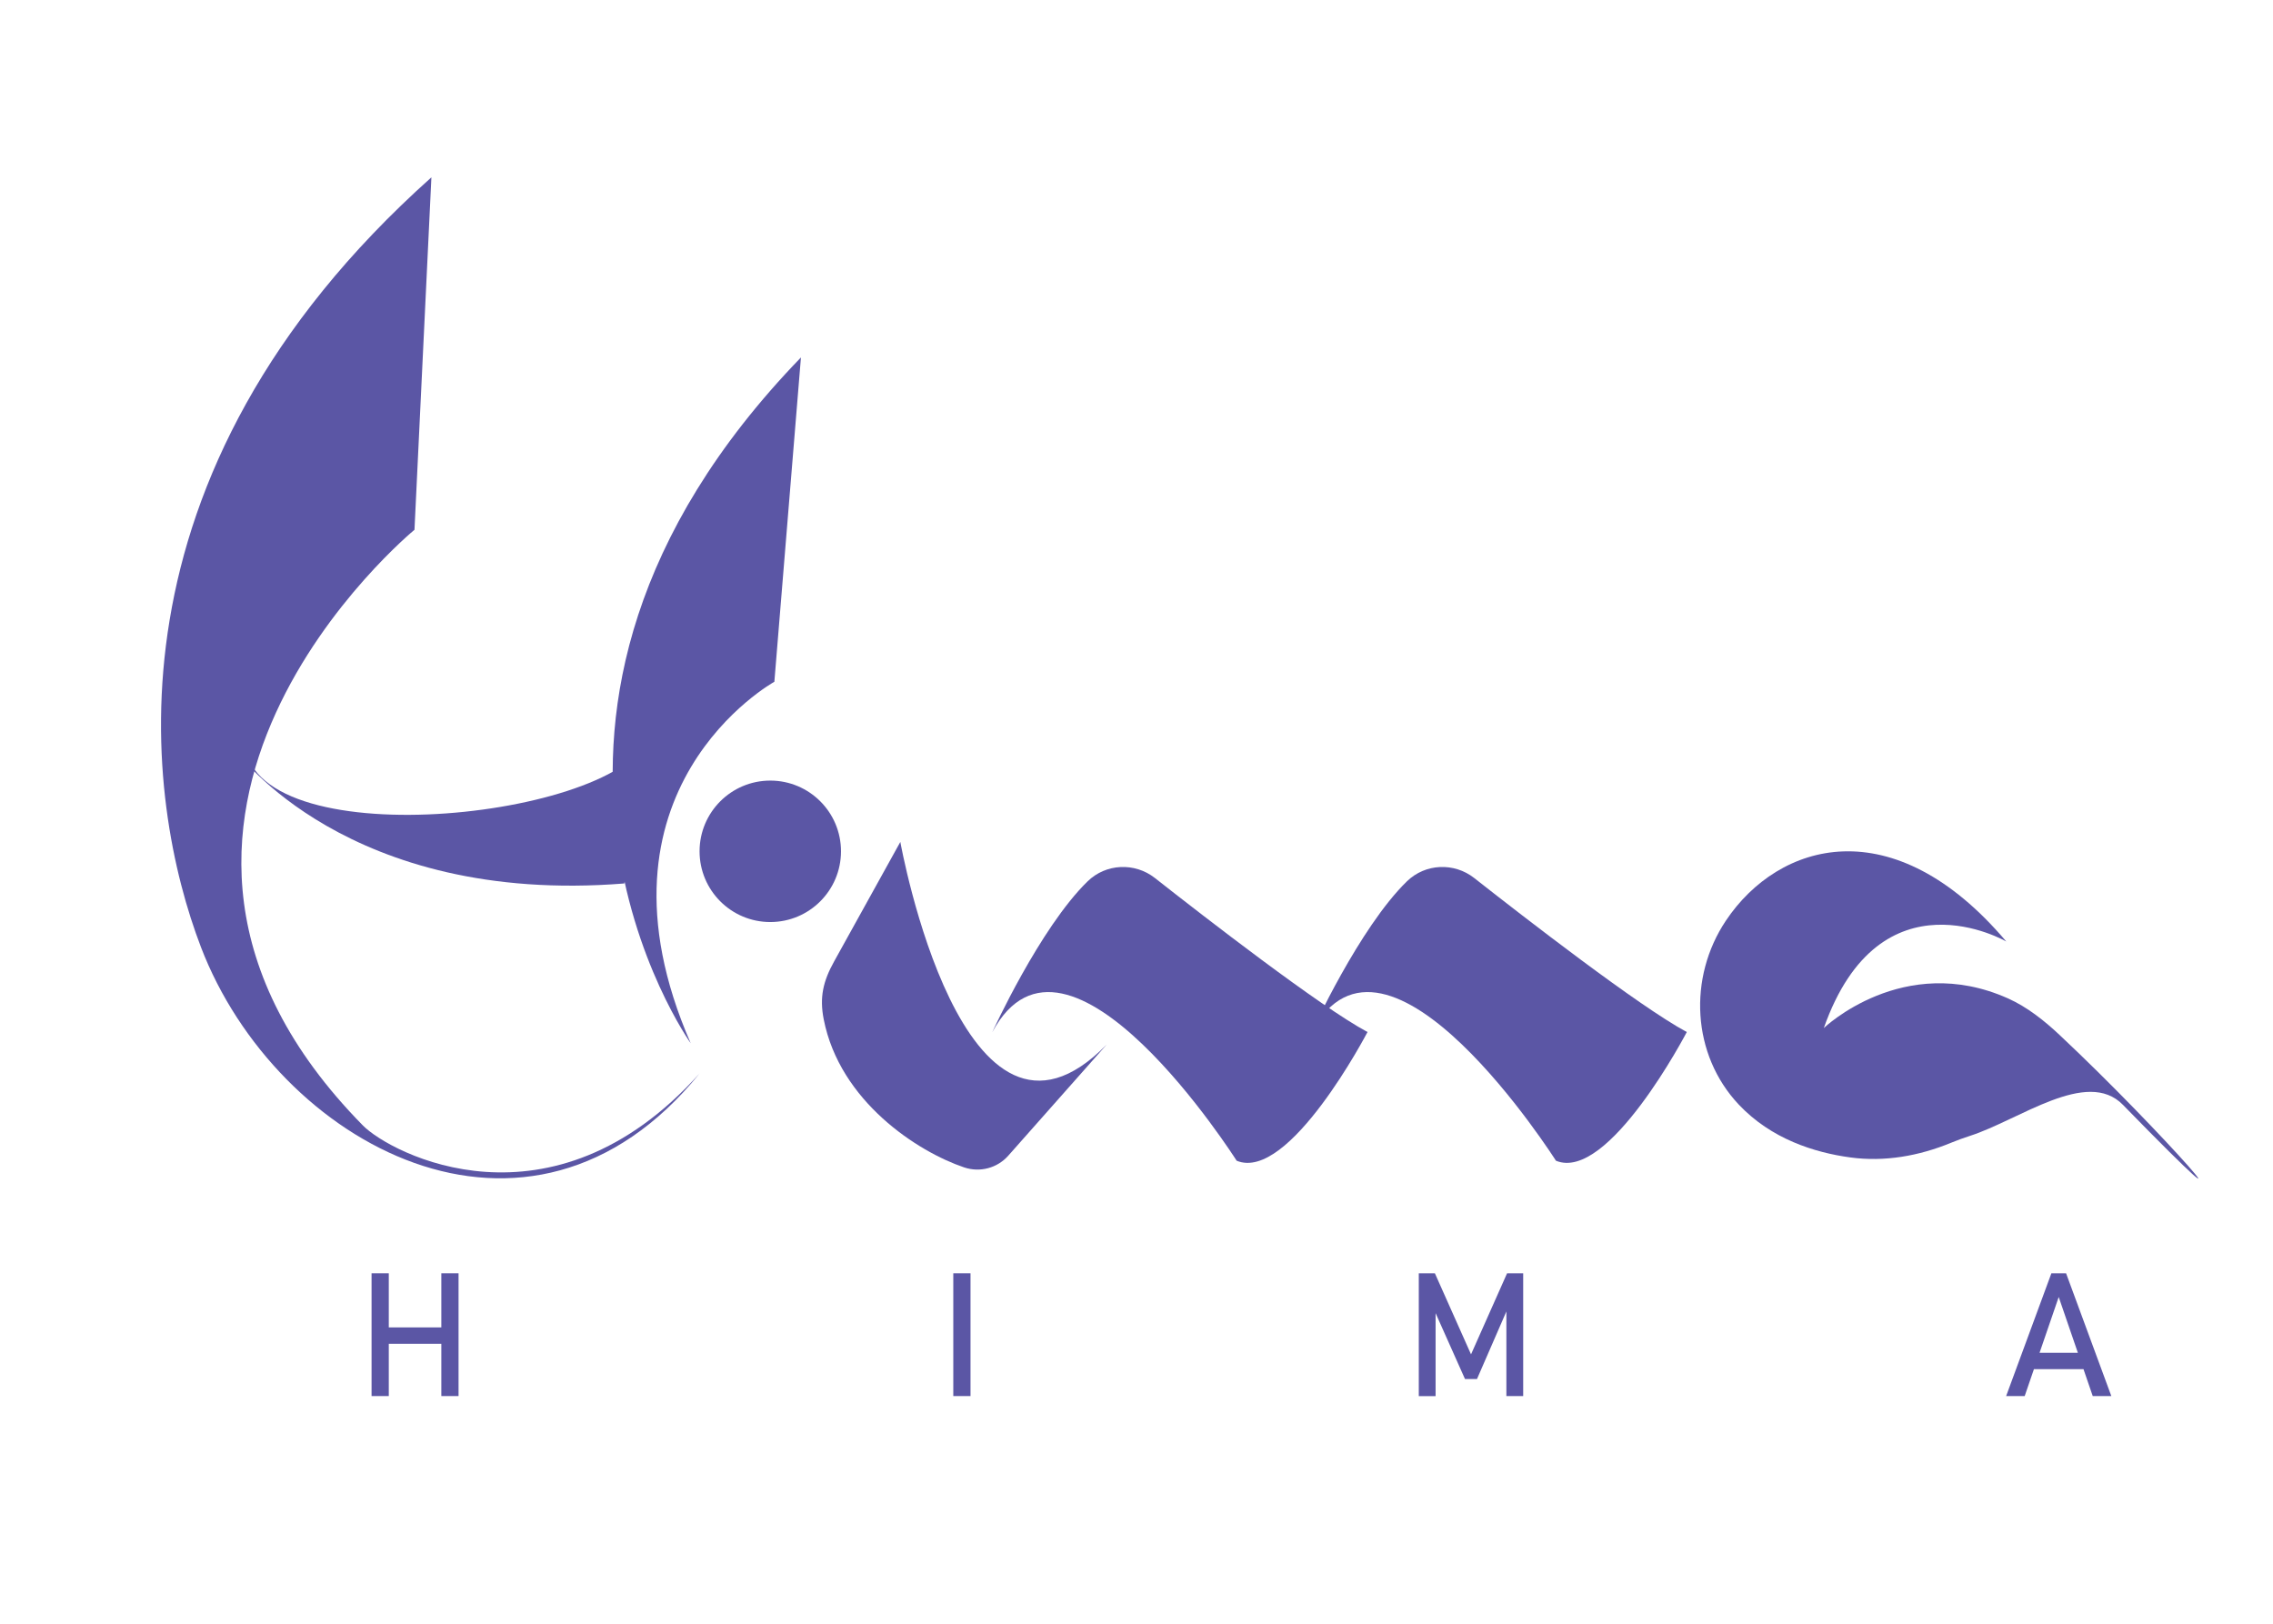 <?xml version="1.0" encoding="utf-8"?>
<!-- Generator: Adobe Illustrator 27.9.0, SVG Export Plug-In . SVG Version: 6.00 Build 0)  -->
<svg version="1.1" id="Layer_1" xmlns="http://www.w3.org/2000/svg" xmlns:xlink="http://www.w3.org/1999/xlink" x="0px" y="0px"
	 viewBox="0 0 595.28 425.2" style="enable-background:new 0 0 595.28 425.2;" xml:space="preserve">
<style type="text/css">
	.st0{fill:#5B56A5;}
</style>
<path class="st0" d="M235.79,220.47c0,0,16.42,91.59,54.05,53.05l-25.78,29.11c-2.89,3.26-7.43,4.46-11.56,3.07
	c-12.11-4.08-32.56-17.24-36.78-38.8c-1.13-5.76-0.14-9.97,2.71-15.1L235.79,220.47z"/>
<path class="st0" d="M259.89,270.26c0,0,12.45-27.31,24.96-39.48c4.8-4.67,12.34-5,17.61-0.86c12.98,10.21,43.28,33.69,55.68,40.33
	c0,0-20.56,39.42-34.27,33.7C323.87,303.97,279.44,233.88,259.89,270.26z"/>
<path class="st0" d="M343.51,270.26c0,0,12.45-27.31,24.96-39.48c4.8-4.67,12.34-5,17.61-0.86c12.98,10.21,43.28,33.69,55.68,40.33
	c0,0-20.56,39.42-34.27,33.7C407.49,303.97,363.06,233.88,343.51,270.26z"/>
<g>
	<path class="st0" d="M97.31,365.58v-32.15h4.51v32.15H97.31z M100.12,351.89v-4.29h17.84v4.29H100.12z M115.58,365.58v-32.15h4.51
		v32.15H115.58z"/>
	<path class="st0" d="M254.17,333.43v32.15h-4.51v-32.15H254.17z"/>
	<path class="st0" d="M385.25,354.66l9.44-21.23h4.22v32.15h-4.4V341.5l0.22,1.42l-7.92,18.2h-3.14l-7.92-17.75l0.22-1.86v24.08
		h-4.4v-32.15h4.22L385.25,354.66z"/>
	<path class="st0" d="M525.39,365.58l11.85-32.15h3.85l11.85,32.15h-4.87l-8.91-25.94l-8.91,25.94H525.39z M530.85,358.53v-4.29
		h16.92v4.29H530.85z"/>
</g>
<path class="st0" d="M183.22,281.09c-44.76,55.28-110.93,18.25-130.58-33.04c-14.6-38.1-27.42-123.21,60.34-201.61l-4.43,92.29
	c0,0-92.29,75.85-13.53,155.97C102.21,302.03,144.39,324.38,183.22,281.09"/>
<path class="st0" d="M180.89,273.19c0,0-61.49-86.18,28.87-179.59l-6.96,84.93C202.81,178.54,151.82,206.62,180.89,273.19z"/>
<path class="st0" d="M525.43,246.55c0,0-33.01-19.21-47.79,22.66c0,0,20.83-19.97,48.18-7.79c5.08,2.26,9.6,5.88,13.52,9.56
	c26.87,25.19,57.23,59.93,16.62,18.32c-9.42-9.65-27.19,4.02-40.04,8.14c-1.62,0.52-3.3,1.13-5.03,1.84
	c-8.34,3.43-17.37,5.03-26.31,3.81c-9.44-1.28-20.73-4.85-29.2-13.83c-12.32-13.06-13.35-33.26-3.38-48.18
	C465.82,220.43,495.81,211.56,525.43,246.55z"/>
<path class="st0" d="M169.76,193.67c-10.46,21.6-108.17,31.16-105.71-1.48l-2.02,4.67c0,0,28.93,40.3,101.47,34.49L169.76,193.67z"
	/>
<circle class="st0" cx="201.73" cy="222.93" r="18.52"/>
</svg>
